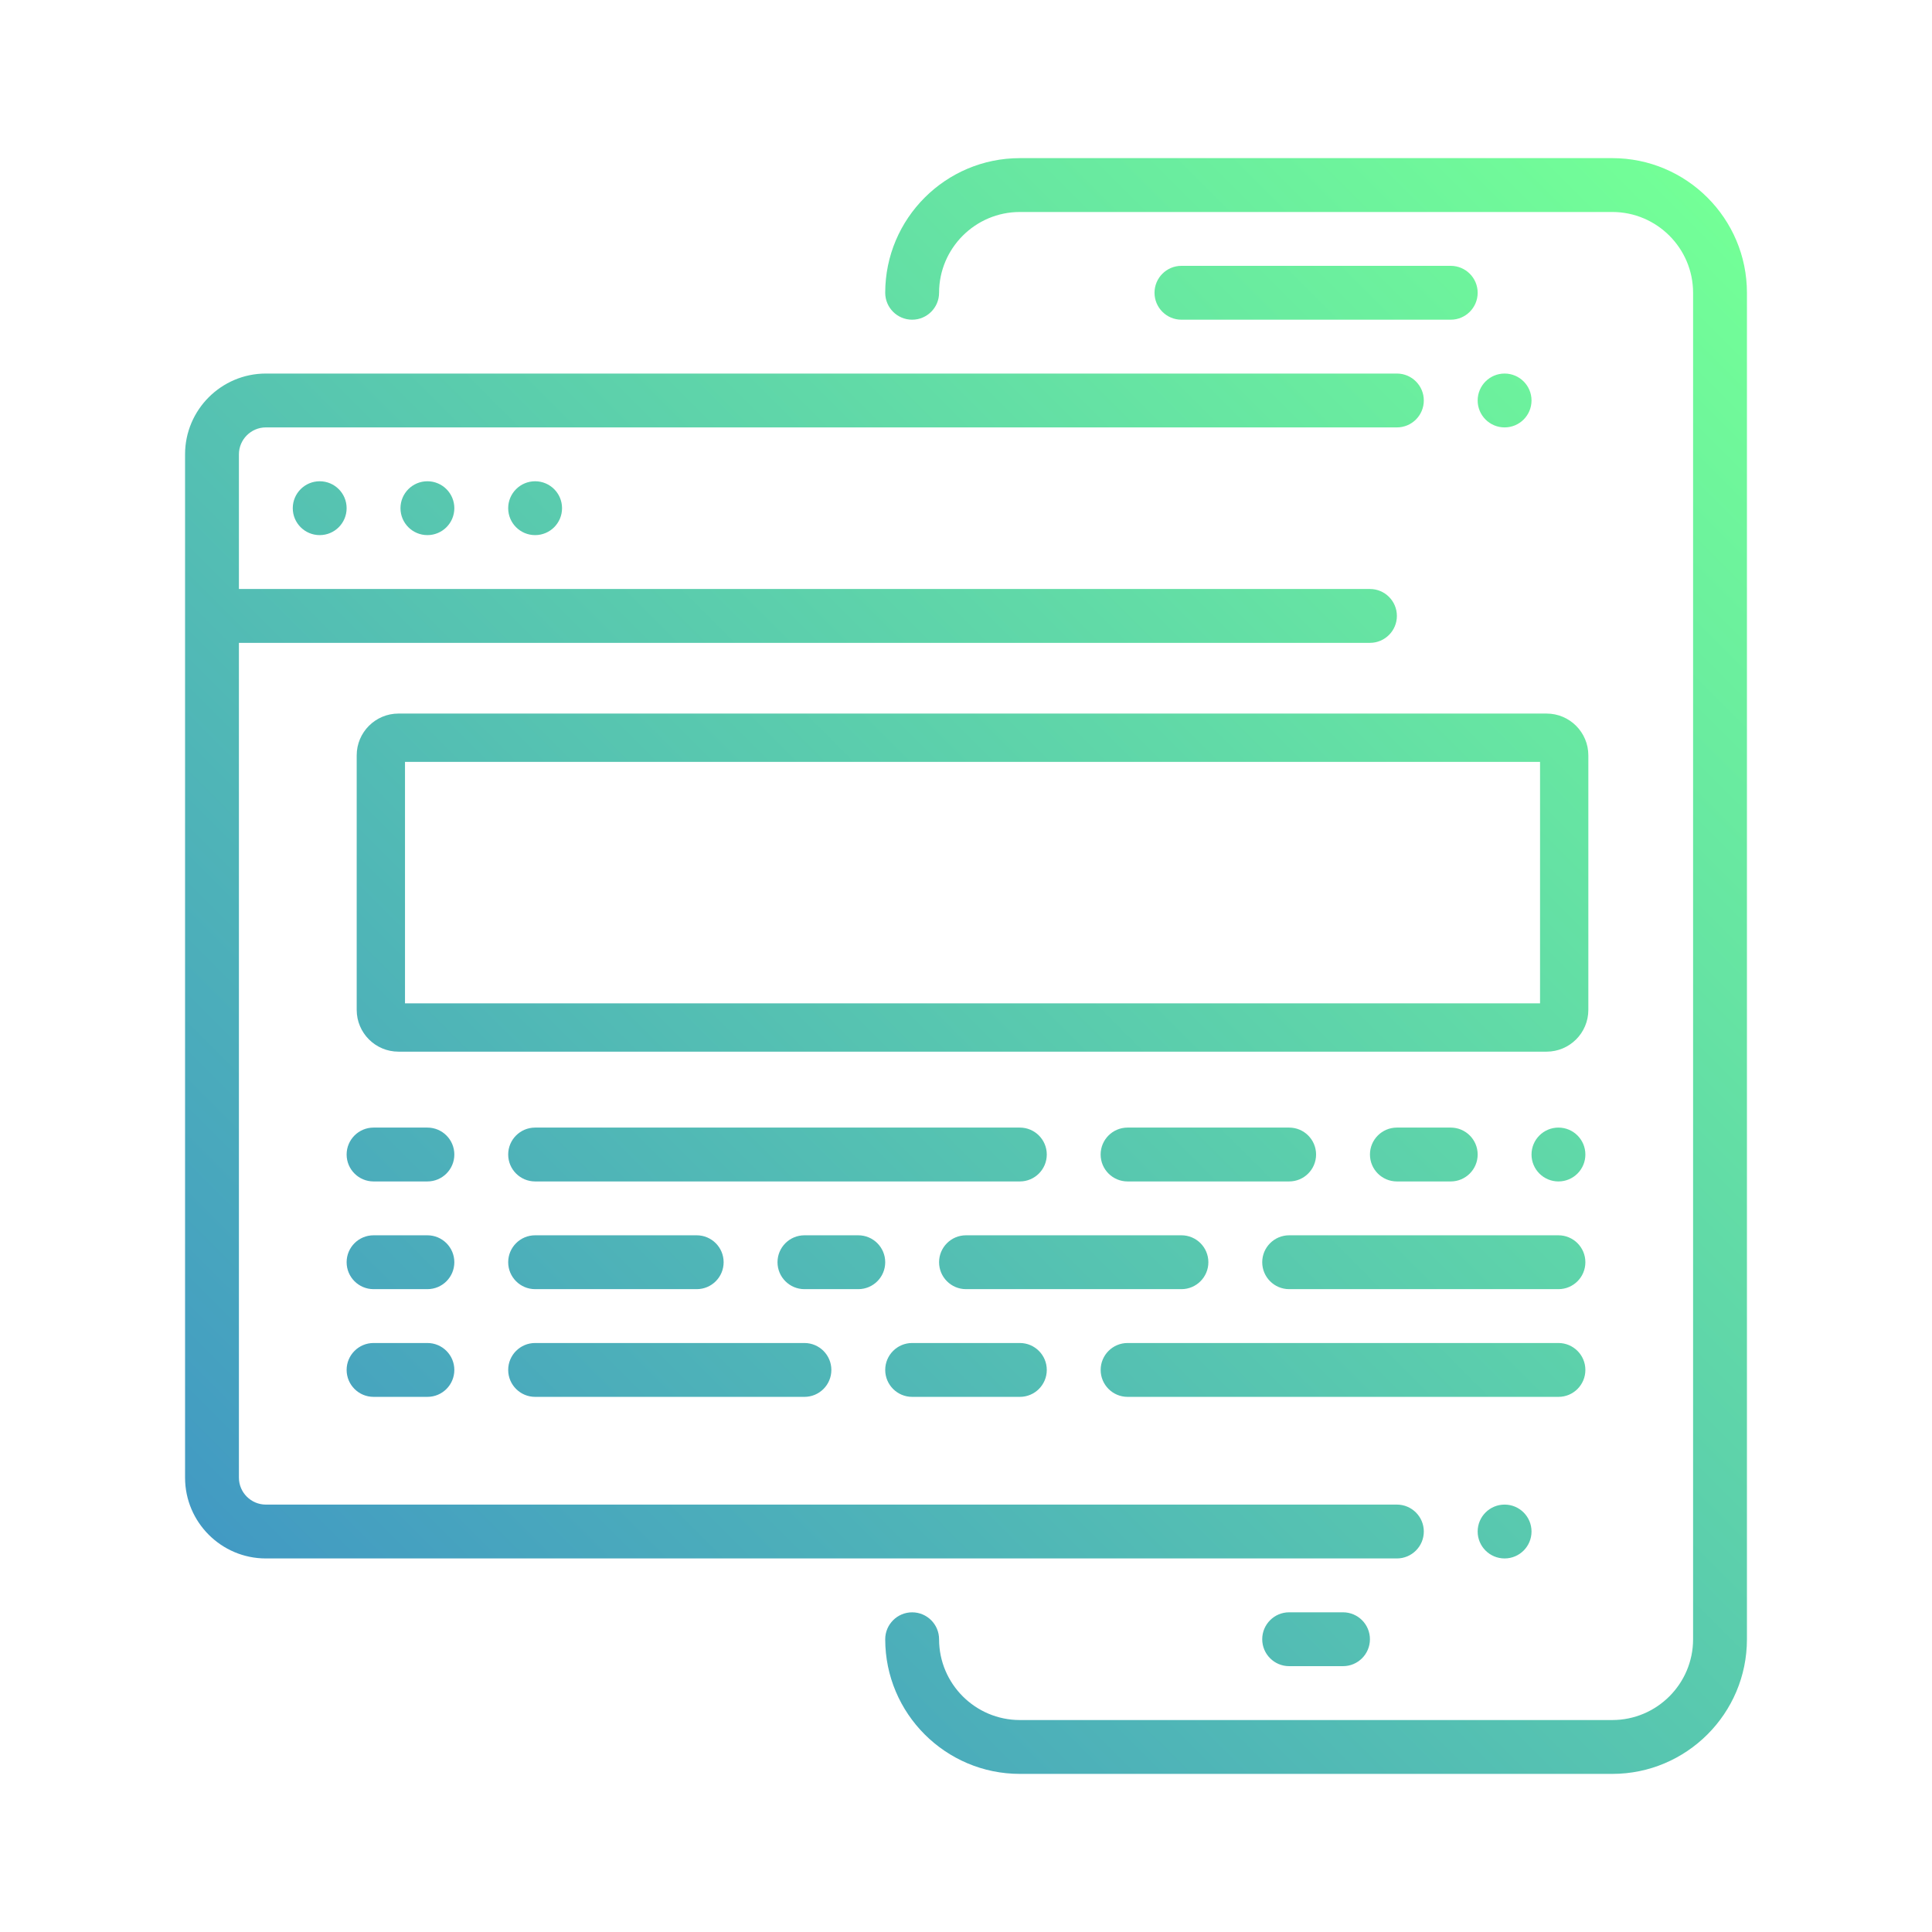 <?xml version="1.0" encoding="utf-8"?>
<!-- Generator: Adobe Illustrator 28.0.0, SVG Export Plug-In . SVG Version: 6.00 Build 0)  -->
<svg version="1.1" id="Layer_1" xmlns="http://www.w3.org/2000/svg" xmlns:xlink="http://www.w3.org/1999/xlink" x="0px" y="0px"
	 viewBox="0 0 80 80" style="enable-background:new 0 0 80 80;" xml:space="preserve">
<style type="text/css">
	.st0{fill:url(#SVGID_1_);}
	.st1{fill:url(#SVGID_00000023963587776287256790000002621929457713584016_);}
	.st2{fill:url(#SVGID_00000055677367033544930000000006259278300184726157_);}
	.st3{fill:url(#SVGID_00000026885168239310206750000016413964737526067331_);}
	.st4{fill:url(#SVGID_00000121991705873387361550000011780261721052224152_);}
	.st5{fill:url(#SVGID_00000153683175675547307320000000543956363438602144_);}
	.st6{fill:url(#SVGID_00000047768641568460615630000015560616469726761389_);}
	.st7{fill:url(#SVGID_00000113349971294616828070000008101377662966842787_);}
	.st8{fill:url(#SVGID_00000147901121346824213100000002965095945592929418_);}
	.st9{fill:url(#SVGID_00000149345761899613318940000016897979898697093007_);}
	.st10{fill:url(#SVGID_00000158747175158289619980000005058027179127478417_);}
	.st11{fill:url(#SVGID_00000004509049720353574120000004592870602758743711_);}
</style>
<linearGradient id="SVGID_1_" gradientUnits="userSpaceOnUse" x1="14.45" y1="69.357" x2="73.164" y2="10.643">
	<stop  offset="0" style="stop-color:#429AC3"/>
	<stop  offset="1" style="stop-color:#73FF97"/>
</linearGradient>
<path class="st0" d="M60.072,13.238H48.921c-0.616,0-1.115-0.5-1.115-1.115c0-0.616,0.5-1.115,1.115-1.115h11.151
	c0.616,0,1.115,0.5,1.115,1.115C61.187,12.738,60.687,13.238,60.072,13.238z M56.726,67.877c0-0.616-0.5-1.115-1.115-1.115h-2.23
	c-0.616,0-1.115,0.5-1.115,1.115c0,0.616,0.5,1.115,1.115,1.115h2.23C56.227,68.992,56.726,68.493,56.726,67.877z M42.23,73.453
	h24.532c3.075,0,5.575-2.5,5.575-5.575V12.123c0-3.075-2.5-5.575-5.575-5.575H42.23c-3.075,0-5.575,2.5-5.575,5.575
	c0,0.616,0.5,1.115,1.115,1.115s1.115-0.5,1.115-1.115c0-1.844,1.501-3.345,3.345-3.345h24.532c1.844,0,3.345,1.501,3.345,3.345
	v55.755c0,1.844-1.501,3.345-3.345,3.345H42.23c-1.844,0-3.345-1.501-3.345-3.345c0-0.616-0.5-1.115-1.115-1.115
	s-1.115,0.5-1.115,1.115C36.655,70.953,39.155,73.453,42.23,73.453z M21.043,21.043c0,0.616,0.499,1.115,1.115,1.115
	c0.616,0,1.115-0.499,1.115-1.115s-0.499-1.115-1.115-1.115C21.543,19.928,21.043,20.428,21.043,21.043z M16.583,21.043
	c0,0.616,0.499,1.115,1.115,1.115s1.115-0.499,1.115-1.115s-0.499-1.115-1.115-1.115S16.583,20.428,16.583,21.043z M12.123,21.043
	c0,0.616,0.499,1.115,1.115,1.115s1.115-0.499,1.115-1.115s-0.499-1.115-1.115-1.115S12.123,20.428,12.123,21.043z M58.957,63.417
	c0-0.616-0.5-1.115-1.115-1.115H11.008c-0.613,0-1.115-0.502-1.115-1.115V18.813c0-0.613,0.502-1.115,1.115-1.115h46.834
	c0.616,0,1.115-0.5,1.115-1.115c0-0.616-0.5-1.115-1.115-1.115H11.008c-1.844,0-3.345,1.501-3.345,3.345v42.374
	c0,1.844,1.501,3.345,3.345,3.345h46.834C58.457,64.532,58.957,64.033,58.957,63.417z M57.842,25.504c0-0.616-0.5-1.115-1.115-1.115
	H9.892c-0.616,0-1.115,0.5-1.115,1.115s0.5,1.115,1.115,1.115h46.834C57.342,26.619,57.842,26.119,57.842,25.504z M63.417,47.806
	c0,0.616,0.499,1.115,1.115,1.115c0.616,0,1.115-0.499,1.115-1.115s-0.499-1.115-1.115-1.115
	C63.916,46.691,63.417,47.19,63.417,47.806z M61.187,63.417c0,0.616,0.499,1.115,1.115,1.115s1.115-0.499,1.115-1.115
	s-0.499-1.115-1.115-1.115S61.187,62.801,61.187,63.417z M61.187,16.583c0,0.616,0.499,1.115,1.115,1.115s1.115-0.499,1.115-1.115
	c0-0.616-0.499-1.115-1.115-1.115S61.187,15.967,61.187,16.583z M18.813,56.726c0-0.616-0.5-1.115-1.115-1.115h-2.23
	c-0.616,0-1.115,0.5-1.115,1.115s0.5,1.115,1.115,1.115h2.23C18.314,57.842,18.813,57.342,18.813,56.726z M18.813,52.266
	c0-0.616-0.5-1.115-1.115-1.115h-2.23c-0.616,0-1.115,0.5-1.115,1.115c0,0.616,0.5,1.115,1.115,1.115h2.23
	C18.314,53.381,18.813,52.882,18.813,52.266z M18.813,47.806c0-0.616-0.5-1.115-1.115-1.115h-2.23c-0.616,0-1.115,0.5-1.115,1.115
	c0,0.616,0.5,1.115,1.115,1.115h2.23C18.314,48.921,18.813,48.421,18.813,47.806z M65.647,56.726c0-0.616-0.5-1.115-1.115-1.115
	H46.691c-0.616,0-1.115,0.5-1.115,1.115s0.5,1.115,1.115,1.115h17.842C65.148,57.842,65.647,57.342,65.647,56.726z M43.345,47.806
	c0-0.616-0.5-1.115-1.115-1.115H22.158c-0.616,0-1.115,0.5-1.115,1.115c0,0.616,0.5,1.115,1.115,1.115H42.23
	C42.846,48.921,43.345,48.421,43.345,47.806z M34.425,56.726c0-0.616-0.5-1.115-1.115-1.115H22.158c-0.616,0-1.115,0.5-1.115,1.115
	s0.5,1.115,1.115,1.115h11.151C33.925,57.842,34.425,57.342,34.425,56.726z M29.964,52.266c0-0.616-0.5-1.115-1.115-1.115h-6.691
	c-0.616,0-1.115,0.5-1.115,1.115c0,0.616,0.5,1.115,1.115,1.115h6.691C29.465,53.381,29.964,52.882,29.964,52.266z M43.345,56.726
	c0-0.616-0.5-1.115-1.115-1.115h-4.46c-0.616,0-1.115,0.5-1.115,1.115s0.5,1.115,1.115,1.115h4.46
	C42.846,57.842,43.345,57.342,43.345,56.726z M50.036,52.266c0-0.616-0.5-1.115-1.115-1.115H40c-0.616,0-1.115,0.5-1.115,1.115
	c0,0.616,0.5,1.115,1.115,1.115h8.921C49.536,53.381,50.036,52.882,50.036,52.266z M36.655,52.266c0-0.616-0.5-1.115-1.115-1.115
	h-2.23c-0.616,0-1.115,0.5-1.115,1.115c0,0.616,0.5,1.115,1.115,1.115h2.23C36.155,53.381,36.655,52.882,36.655,52.266z
	 M61.187,47.806c0-0.616-0.5-1.115-1.115-1.115h-2.23c-0.616,0-1.115,0.5-1.115,1.115c0,0.616,0.5,1.115,1.115,1.115h2.23
	C60.687,48.921,61.187,48.421,61.187,47.806z M65.647,52.266c0-0.616-0.5-1.115-1.115-1.115H53.381c-0.616,0-1.115,0.5-1.115,1.115
	c0,0.616,0.5,1.115,1.115,1.115h11.151C65.148,53.381,65.647,52.882,65.647,52.266z M54.496,47.806c0-0.616-0.5-1.115-1.115-1.115
	h-6.691c-0.616,0-1.115,0.5-1.115,1.115c0,0.616,0.5,1.115,1.115,1.115h6.691C53.997,48.921,54.496,48.421,54.496,47.806z
	 M16.77,31.547v10h47v-10H16.77z M64.039,29.547c0.956,0,1.731,0.775,1.731,1.731v10.538c0,0.956-0.775,1.731-1.731,1.731H16.501
	c-0.956,0-1.731-0.775-1.731-1.731V31.278c0-0.956,0.775-1.731,1.731-1.731H64.039L64.039,29.547z"/>
</svg>
